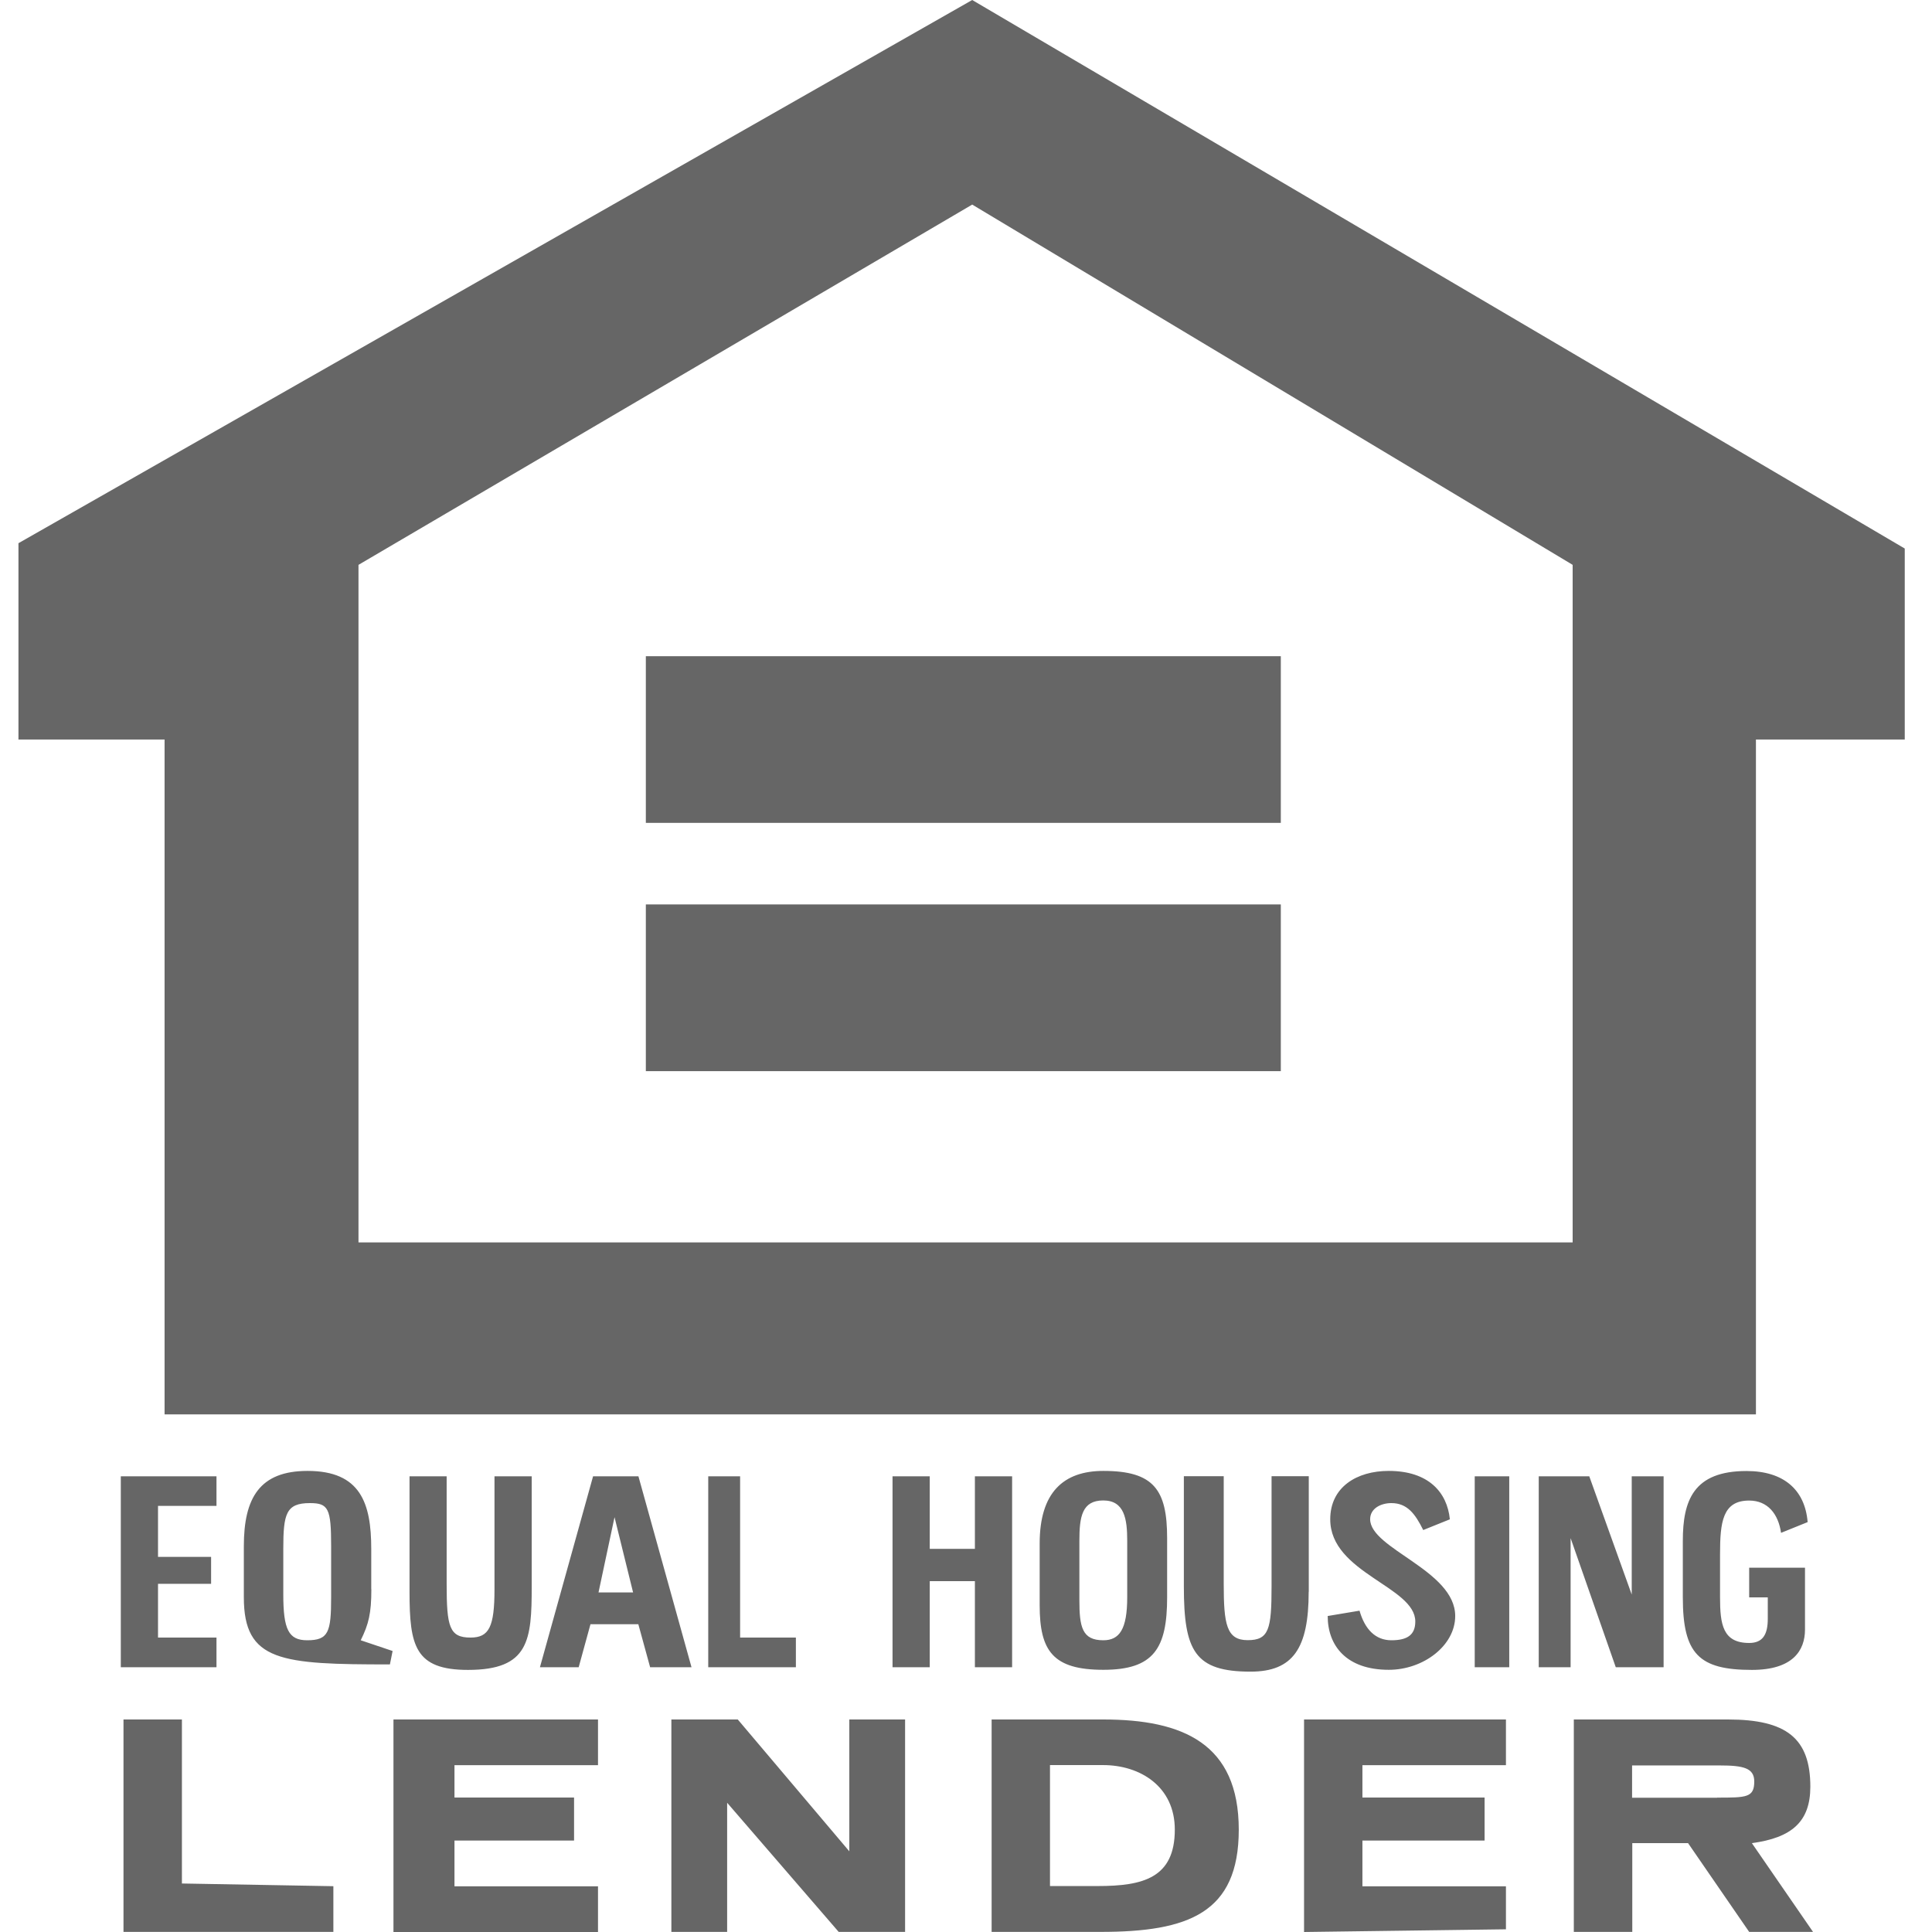 <?xml version="1.0" encoding="UTF-8"?>
<svg xmlns="http://www.w3.org/2000/svg" width="38px" height="38px" viewBox="0 0 38 38" fill="none" transform="rotate(0) scale(1, 1)">
  <path fill-rule="evenodd" clip-rule="evenodd" d="M19.122 0L0.363 10.684V14.545H3.237V27.819H34.537V14.545H37.464V10.789L19.122 0ZM30.932 24.437H7.051V11.11L19.122 4.024L30.932 11.11V24.437ZM12.703 12.907H25.192V16.185H12.703V12.907ZM12.703 17.789H25.192V21.068H12.703V17.789ZM21.698 33.82H19.504V37.998H21.648C23.371 37.998 24.365 37.629 24.365 35.988C24.365 34.295 23.268 33.82 21.7 33.82H21.698ZM21.593 37.096H20.652V34.717H21.696C22.428 34.717 23.107 35.14 23.107 35.986C23.107 36.938 22.481 37.096 21.593 37.096ZM35.607 35.142C35.607 34.19 35.137 33.82 33.987 33.82H30.955V37.998H32.105V36.252H33.202L34.404 37.998H35.66L34.457 36.252C35.242 36.147 35.607 35.83 35.607 35.142ZM33.774 35.359H32.101V34.724H33.824C34.295 34.724 34.504 34.776 34.504 35.04C34.504 35.357 34.348 35.357 33.772 35.357L33.774 35.359ZM16.705 33.82H17.802V37.998H16.496L14.302 35.458V37.998H13.205V33.82H14.511L16.705 36.413V33.82ZM3.578 37.046L6.557 37.099V37.998H2.429V33.82H3.578V37.046ZM7.739 33.82H11.762V34.719H8.939V35.355H11.291V36.201H8.939V37.101H11.762V38H7.739V33.82ZM25.649 33.82H29.62V34.719H26.797V35.355H29.2V36.201H26.797V37.101H29.62V37.947L25.649 38V33.82ZM12.553 29.037H11.665L10.62 32.792H11.382L11.614 31.946H12.555L12.787 32.792H13.601L12.557 29.037H12.553ZM11.772 31.321L12.087 29.841L12.452 31.321H11.772ZM7.302 31.26V30.466C7.302 29.567 7.093 28.931 6.049 28.931C5.108 28.931 4.796 29.461 4.796 30.411V31.416C4.796 32.684 5.528 32.737 7.669 32.737L7.722 32.473L7.095 32.262C7.251 31.946 7.304 31.733 7.304 31.258L7.302 31.26ZM6.513 31.416C6.513 32.104 6.46 32.262 6.042 32.262C5.677 32.262 5.572 32.051 5.572 31.363V30.464C5.572 29.776 5.625 29.564 6.095 29.564C6.46 29.564 6.513 29.67 6.513 30.411V31.416ZM27.837 31.893C27.837 31.205 26.164 30.941 26.164 29.883C26.164 29.248 26.687 28.931 27.314 28.931C28.099 28.931 28.464 29.353 28.517 29.883L27.993 30.094C27.837 29.778 27.679 29.564 27.367 29.564C27.158 29.564 26.949 29.67 26.949 29.881C26.949 30.464 28.622 30.886 28.622 31.785C28.622 32.368 27.995 32.843 27.316 32.843C26.481 32.843 26.114 32.368 26.114 31.785L26.74 31.68C26.846 32.049 27.055 32.262 27.367 32.262C27.679 32.262 27.837 32.157 27.837 31.893ZM22.956 31.416V30.253C22.956 29.301 22.694 28.931 21.702 28.931C20.918 28.931 20.449 29.353 20.449 30.358V31.574C20.449 32.473 20.711 32.843 21.702 32.843C22.694 32.843 22.956 32.421 22.956 31.416ZM21.23 31.469V30.305C21.23 29.831 21.282 29.512 21.7 29.512C22.118 29.512 22.171 29.881 22.171 30.305V31.416C22.171 32.051 22.015 32.262 21.7 32.262C21.282 32.262 21.23 31.998 21.23 31.469ZM33.831 30.569V31.416C33.831 31.946 33.883 32.315 34.404 32.315C34.666 32.315 34.77 32.157 34.77 31.84V31.418H34.404V30.835H35.502V32.051C35.502 32.461 35.265 32.845 34.457 32.845C33.413 32.845 33.099 32.528 33.099 31.418V30.308C33.099 29.514 33.307 28.933 34.352 28.933C35.084 28.933 35.502 29.303 35.554 29.938L35.031 30.149C34.978 29.78 34.77 29.514 34.404 29.514C33.881 29.514 33.831 29.936 33.831 30.571V30.569ZM25.74 31.31C25.74 32.421 25.432 32.879 24.597 32.879C23.5 32.879 23.285 32.473 23.285 31.203V29.035H24.069V31.15C24.069 31.944 24.122 32.26 24.54 32.26C24.957 32.26 25.01 32.049 25.01 31.203V29.035H25.742V31.308L25.74 31.31ZM31.78 32.792L30.892 30.253V32.792H30.265V29.037H31.259L32.094 31.363V29.037H32.721V32.792H31.78ZM8.785 29.037V31.152C8.785 31.998 8.838 32.209 9.255 32.209C9.62 32.209 9.726 31.998 9.726 31.258V29.037H10.458V31.205C10.458 32.262 10.405 32.845 9.205 32.845C8.161 32.845 8.055 32.37 8.055 31.31V29.037H8.785ZM19.175 32.792V31.099H18.287V32.792H17.555V29.037H18.287V30.464H19.175V29.037H19.907V32.792H19.175ZM3.108 29.617V30.622H4.152V31.152H3.108V32.209H4.258V32.792H2.376V29.037H4.258V29.619H3.108V29.617ZM14.557 29.037V32.209H15.654V32.792H13.93V29.037H14.557ZM29.006 29.037H29.685V32.792H29.006V29.037Z" fill="#666666"></path>
</svg>
